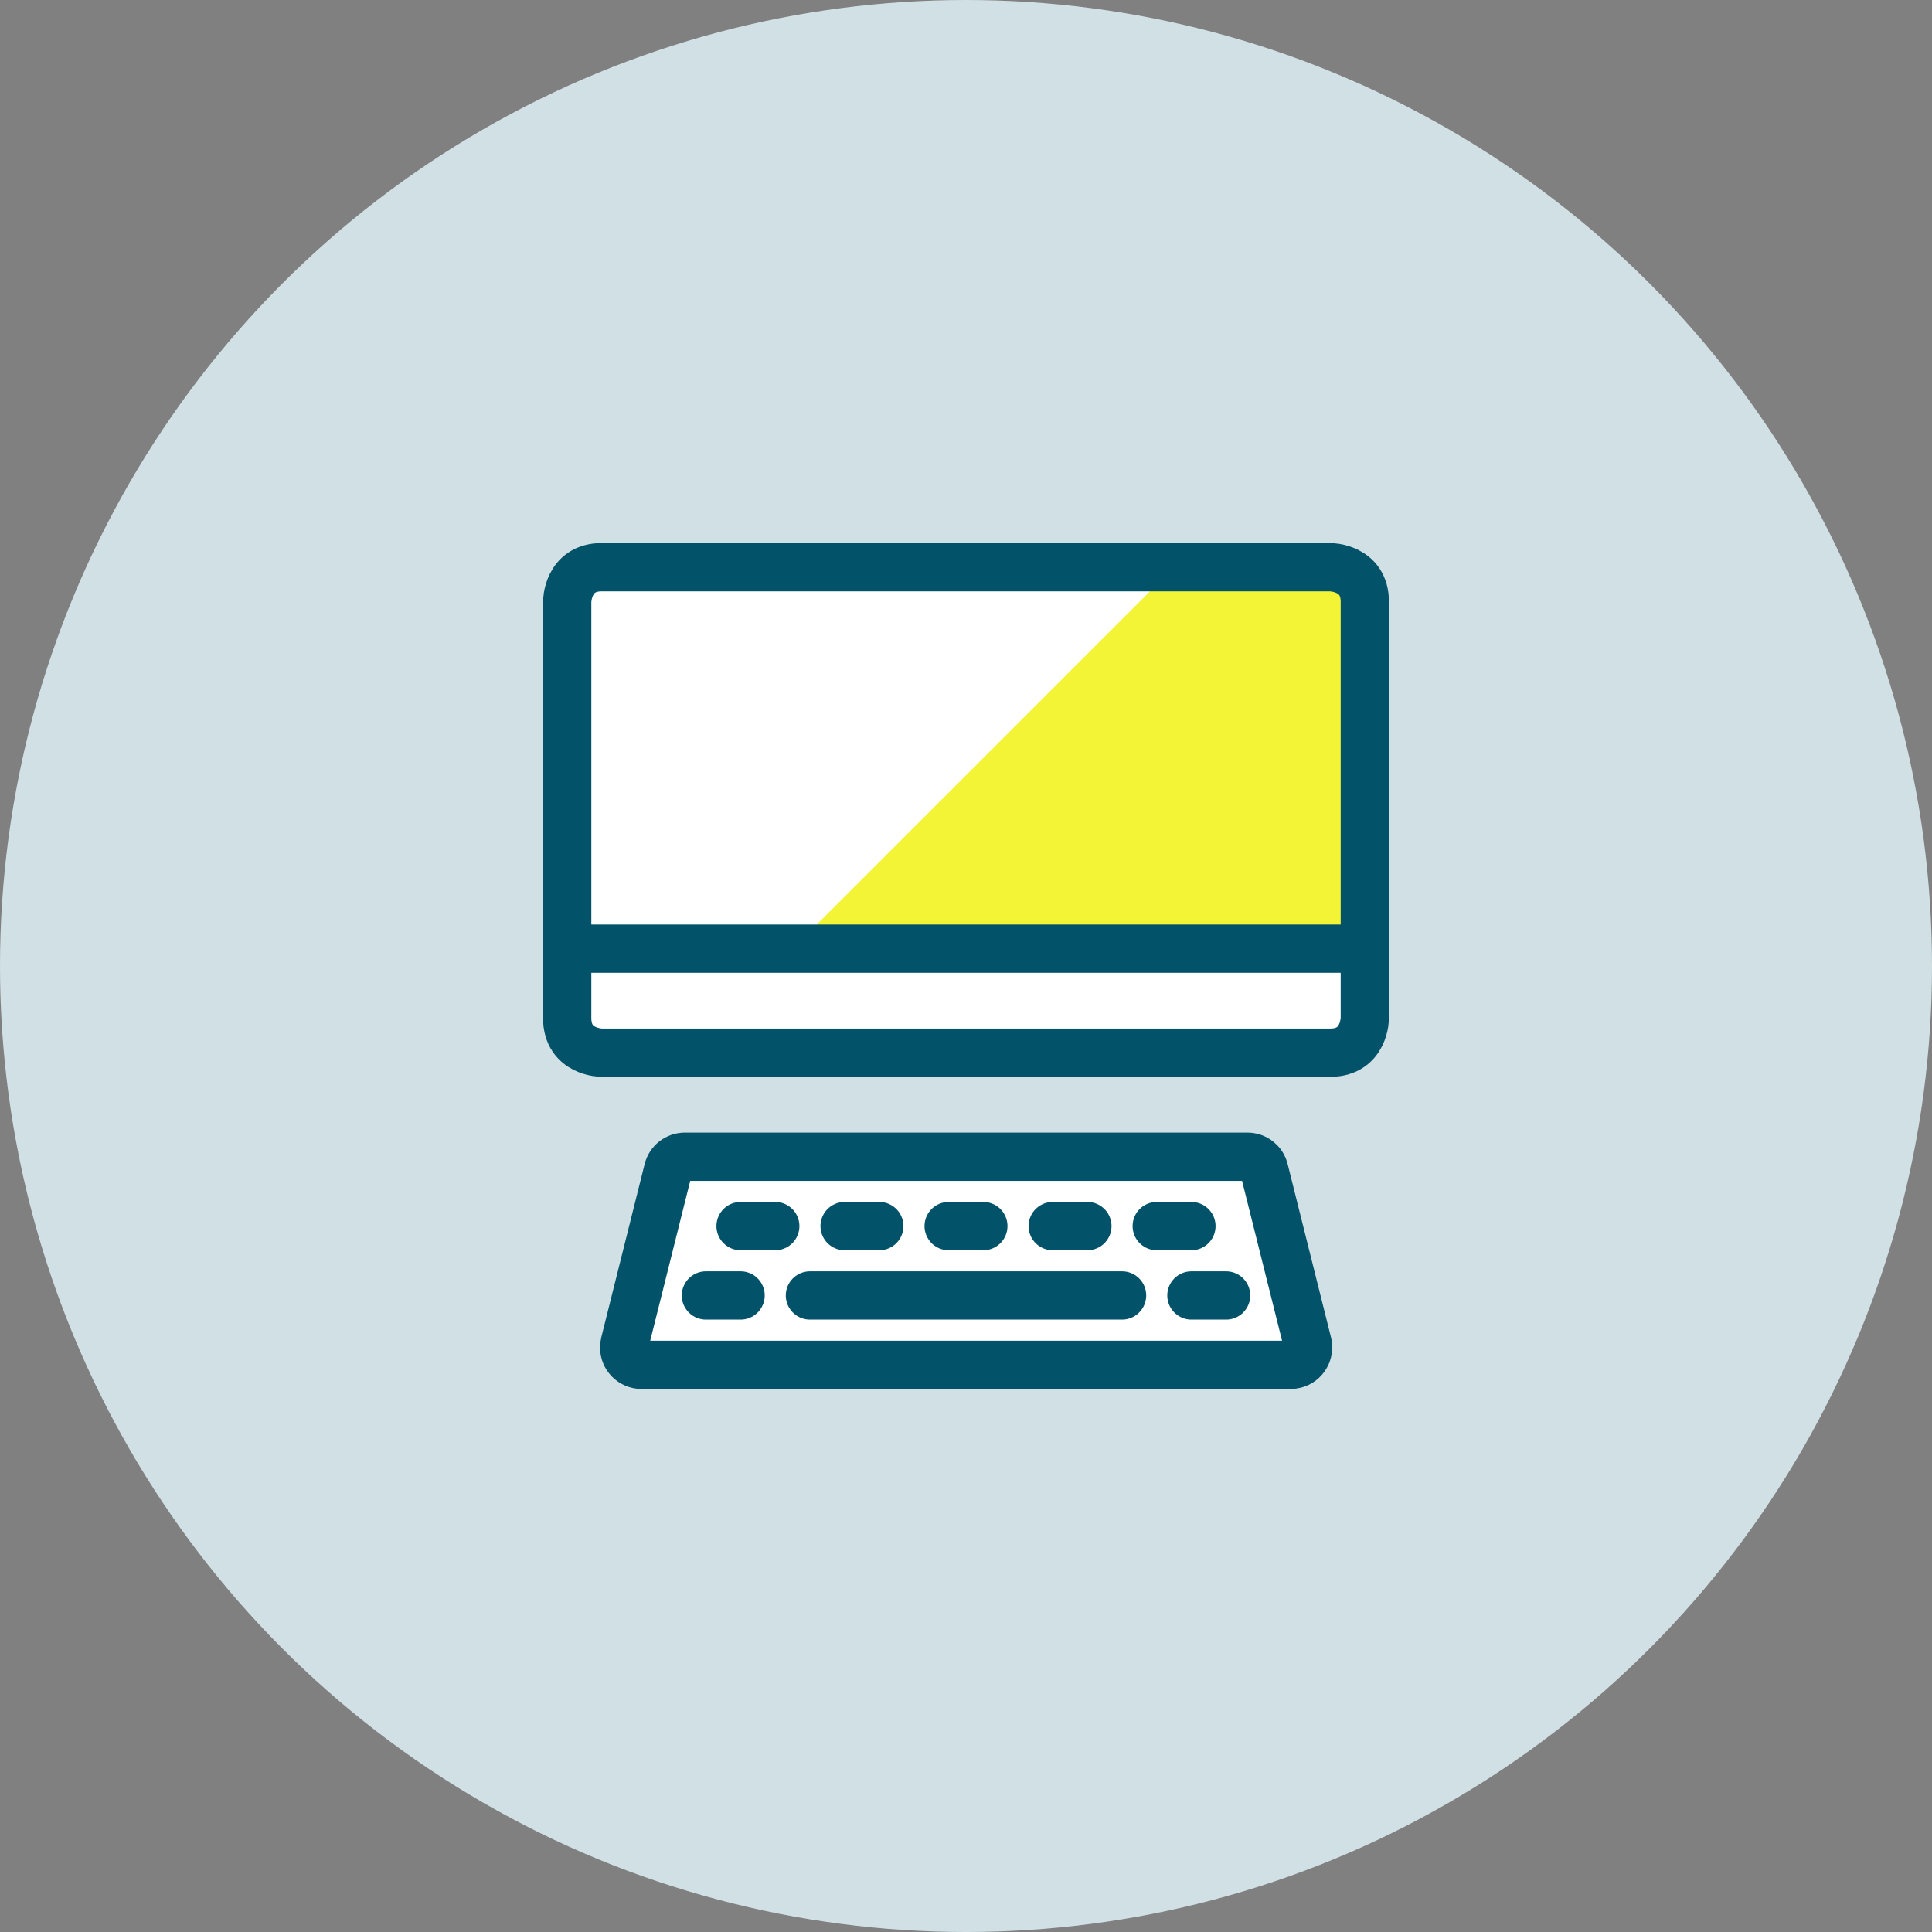 <?xml version="1.0" encoding="UTF-8"?><svg id="Layer_2" xmlns="http://www.w3.org/2000/svg" viewBox="0 0 264.06 264.06"><rect x="0" y="0" width="264.06" height="264.06" fill="#808080" stroke="none"/><defs><style>.cls-1{fill:none;}.cls-1,.cls-2{stroke:#025369;stroke-linecap:round;stroke-linejoin:round;stroke-width:6.6px;}.cls-2,.cls-3{fill:#fff;}.cls-4{fill:#d1e0e4;}.cls-4,.cls-3,.cls-5{stroke-width:0px;}.cls-5{fill:#f4f437;}</style></defs><g id="Layer_1-2"><circle class="cls-4" cx="132.03" cy="132.03" r="132.03"/><path class="cls-5" d="m186.54,129.66v-47.4c0-2.62-2.12-4.74-4.74-4.74h-99.54c-2.62,0-4.74,2.12-4.74,4.74h0v47.4h109.02Z"/><path class="cls-3" d="m160.47,77.52h-78.21c-2.62,0-4.74,2.12-4.74,4.74v47.4h30.81l52.14-52.14Z"/><path class="cls-3" d="m77.52,129.66v9.48c0,2.62,2.12,4.74,4.74,4.74,0,0,0,0,0,0h99.54c2.62,0,4.74-2.12,4.74-4.74h0v-9.48h-109.02Z"/><path class="cls-1" d="m82.26,77.52h99.54s4.74,0,4.74,4.74v56.88s0,4.74-4.74,4.74h-99.54s-4.74,0-4.74-4.74v-56.88s0-4.74,4.74-4.74"/><path class="cls-2" d="m178.71,183.6c.32,1.27-.46,2.56-1.73,2.87-.19.05-.38.07-.57.07h-88.73c-1.31,0-2.37-1.06-2.37-2.37,0-.19.02-.39.07-.57l5.93-23.7c.26-1.06,1.21-1.8,2.3-1.8h76.88c1.09,0,2.04.74,2.3,1.8l5.93,23.7Z"/><path class="cls-1" d="m77.52,129.66h109.02"/><path class="cls-1" d="m101.22,167.58h4.74"/><path class="cls-1" d="m96.48,177.06h4.74"/><path class="cls-1" d="m115.44,167.58h4.74"/><path class="cls-1" d="m129.66,167.58h4.74"/><path class="cls-1" d="m143.88,167.58h4.74"/><path class="cls-1" d="m158.1,167.58h4.74"/><path class="cls-1" d="m110.7,177.06h42.66"/><path class="cls-1" d="m162.84,177.06h4.74"/></g></svg>